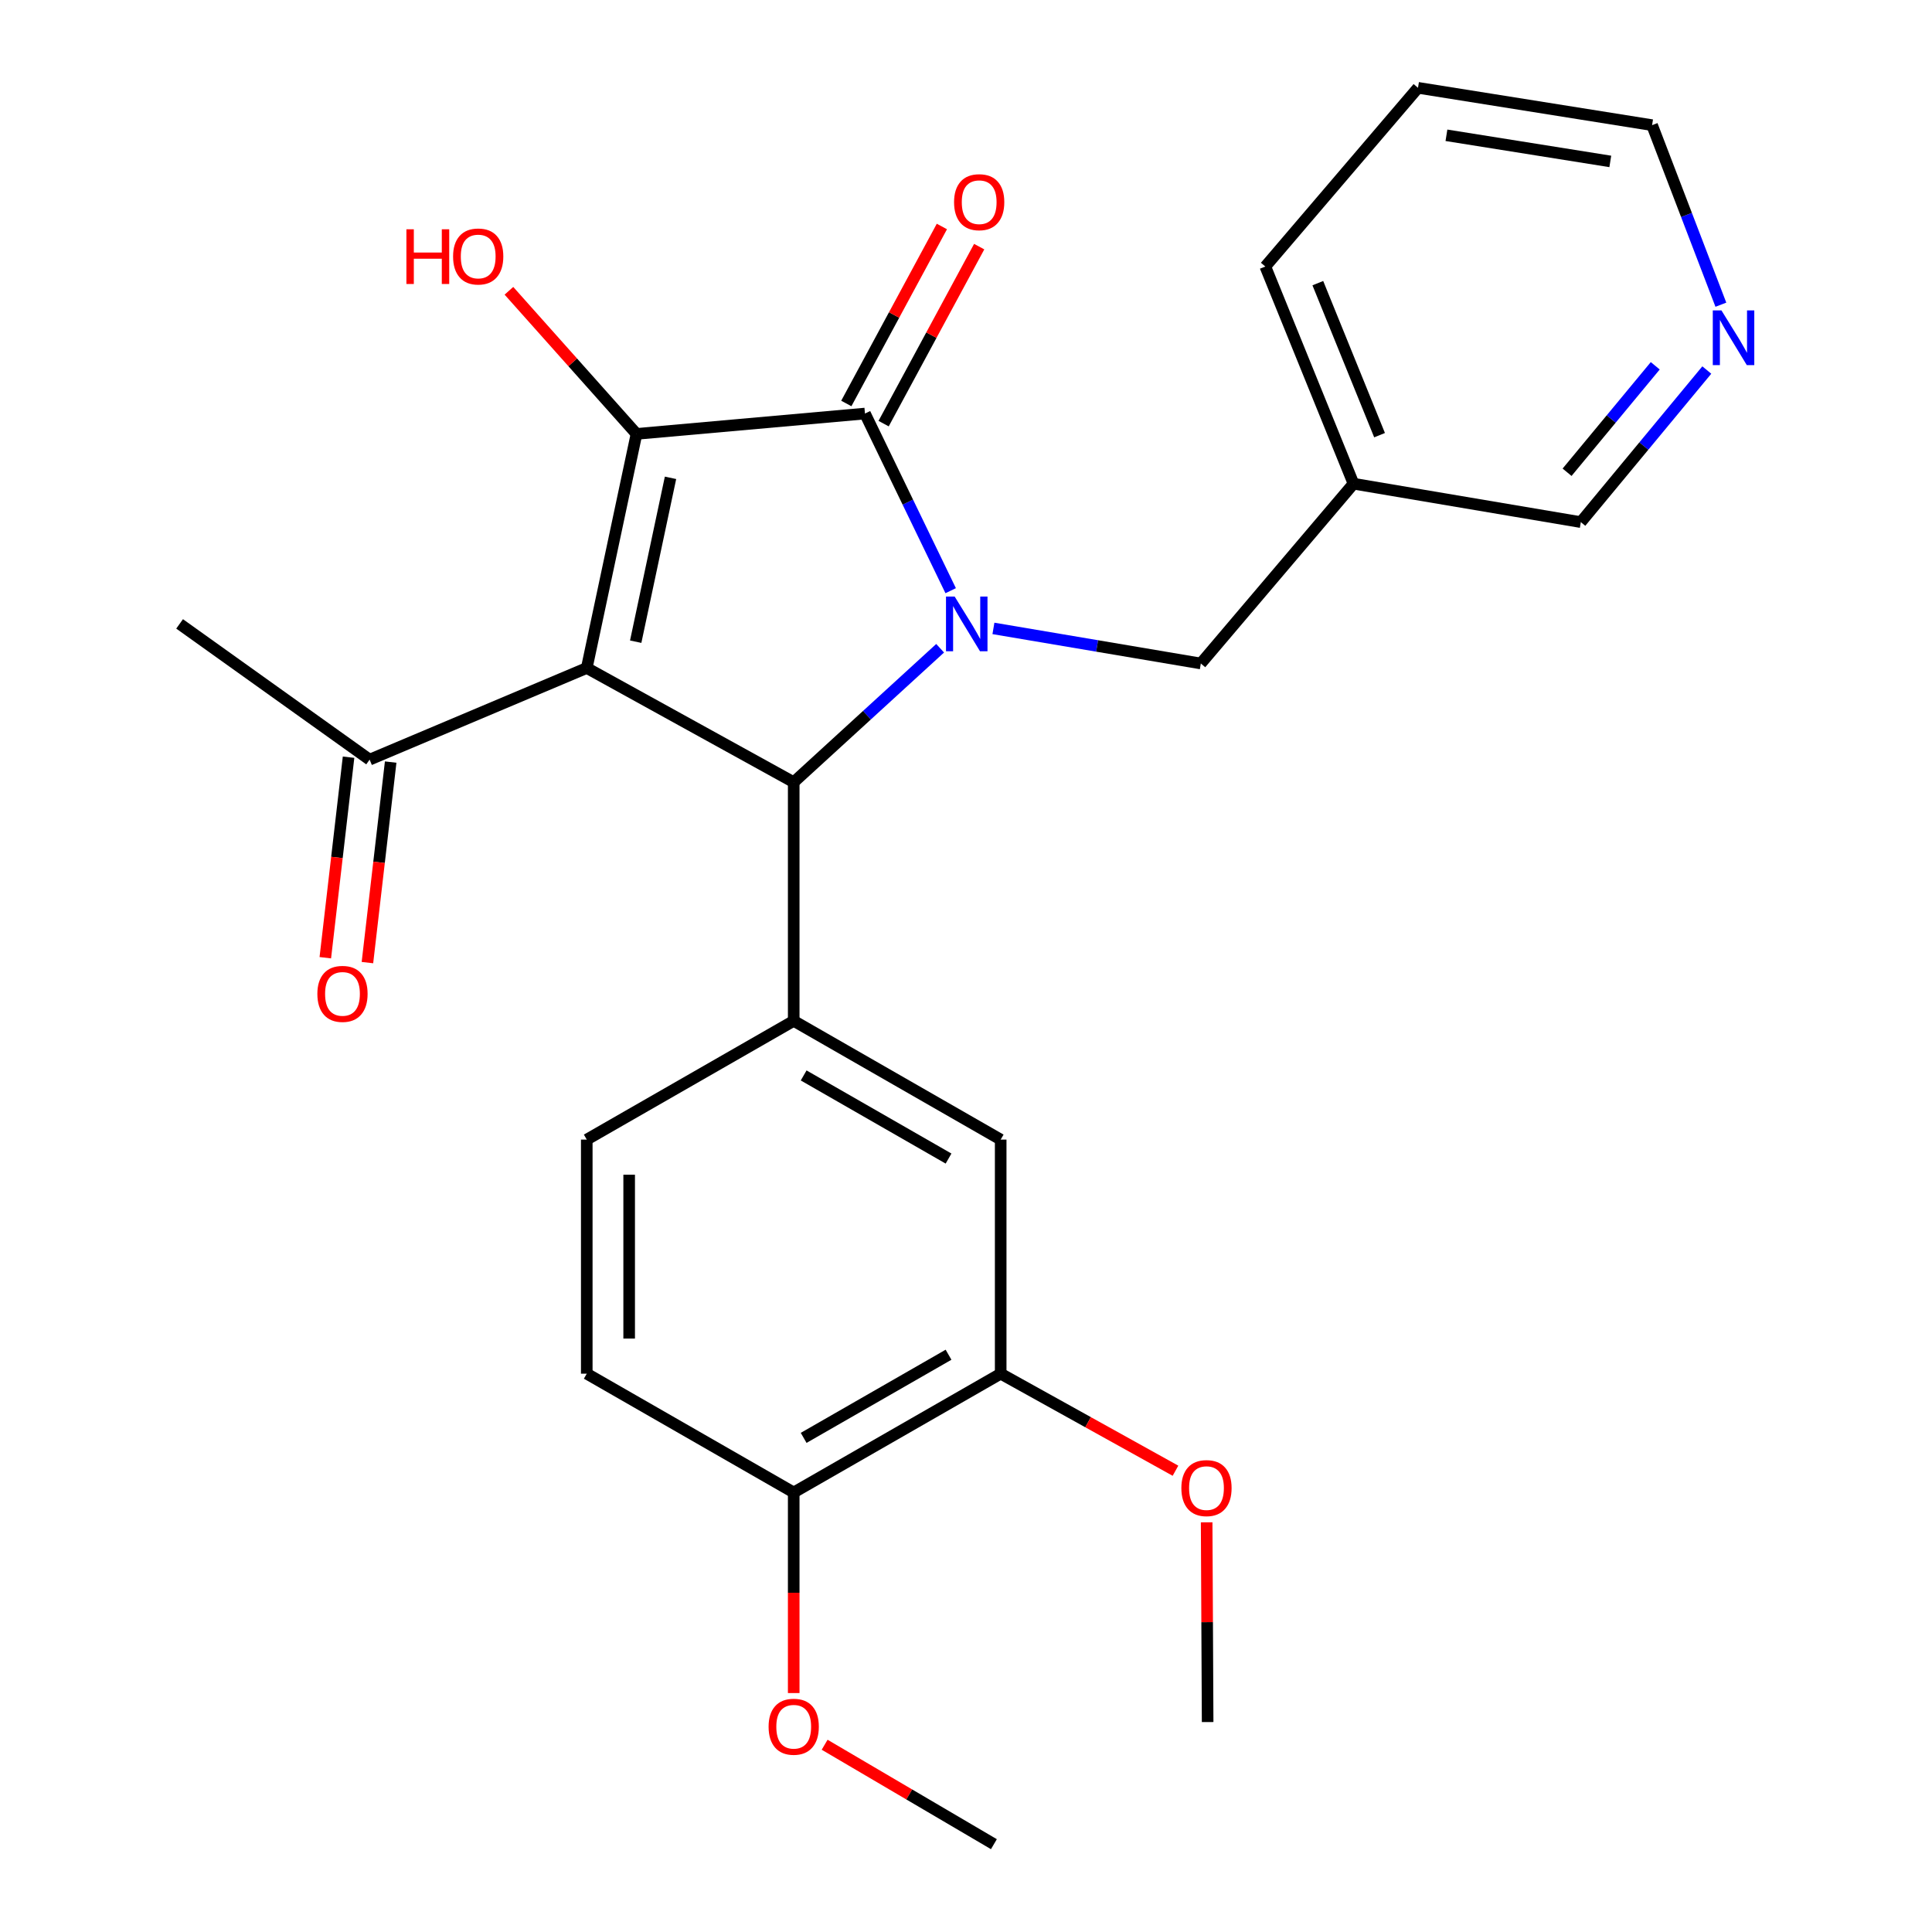 <?xml version='1.0' encoding='iso-8859-1'?>
<svg version='1.1' baseProfile='full'
              xmlns='http://www.w3.org/2000/svg'
                      xmlns:rdkit='http://www.rdkit.org/xml'
                      xmlns:xlink='http://www.w3.org/1999/xlink'
                  xml:space='preserve'
width='1000px' height='1000px' viewBox='0 0 1000 1000'>
<!-- END OF HEADER -->
<rect style='opacity:1.0;fill:#FFFFFF;stroke:none' width='1000' height='1000' x='0' y='0'> </rect>
<path class='bond-1' d='M 303.708,345.75 L 329.457,224.588' style='fill:none;fill-rule:evenodd;stroke:#000000;stroke-width:6px;stroke-linecap:butt;stroke-linejoin:miter;stroke-opacity:1' />
<path class='bond-1' d='M 329.036,332.137 L 347.06,247.324' style='fill:none;fill-rule:evenodd;stroke:#000000;stroke-width:6px;stroke-linecap:butt;stroke-linejoin:miter;stroke-opacity:1' />
<path class='bond-3' d='M 303.708,345.75 L 410.824,404.868' style='fill:none;fill-rule:evenodd;stroke:#000000;stroke-width:6px;stroke-linecap:butt;stroke-linejoin:miter;stroke-opacity:1' />
<path class='bond-5' d='M 303.708,345.75 L 191.312,393.188' style='fill:none;fill-rule:evenodd;stroke:#000000;stroke-width:6px;stroke-linecap:butt;stroke-linejoin:miter;stroke-opacity:1' />
<path class='bond-0' d='M 486.61,335.53 L 448.717,370.199' style='fill:none;fill-rule:evenodd;stroke:#0000FF;stroke-width:6px;stroke-linecap:butt;stroke-linejoin:miter;stroke-opacity:1' />
<path class='bond-0' d='M 448.717,370.199 L 410.824,404.868' style='fill:none;fill-rule:evenodd;stroke:#000000;stroke-width:6px;stroke-linecap:butt;stroke-linejoin:miter;stroke-opacity:1' />
<path class='bond-6' d='M 514.197,325.263 L 567.872,334.342' style='fill:none;fill-rule:evenodd;stroke:#0000FF;stroke-width:6px;stroke-linecap:butt;stroke-linejoin:miter;stroke-opacity:1' />
<path class='bond-6' d='M 567.872,334.342 L 621.547,343.421' style='fill:none;fill-rule:evenodd;stroke:#000000;stroke-width:6px;stroke-linecap:butt;stroke-linejoin:miter;stroke-opacity:1' />
<path class='bond-26' d='M 492.07,305.743 L 469.887,259.899' style='fill:none;fill-rule:evenodd;stroke:#0000FF;stroke-width:6px;stroke-linecap:butt;stroke-linejoin:miter;stroke-opacity:1' />
<path class='bond-26' d='M 469.887,259.899 L 447.704,214.054' style='fill:none;fill-rule:evenodd;stroke:#000000;stroke-width:6px;stroke-linecap:butt;stroke-linejoin:miter;stroke-opacity:1' />
<path class='bond-2' d='M 329.457,224.588 L 447.704,214.054' style='fill:none;fill-rule:evenodd;stroke:#000000;stroke-width:6px;stroke-linecap:butt;stroke-linejoin:miter;stroke-opacity:1' />
<path class='bond-12' d='M 329.457,224.588 L 296.438,187.55' style='fill:none;fill-rule:evenodd;stroke:#000000;stroke-width:6px;stroke-linecap:butt;stroke-linejoin:miter;stroke-opacity:1' />
<path class='bond-12' d='M 296.438,187.55 L 263.419,150.513' style='fill:none;fill-rule:evenodd;stroke:#FF0000;stroke-width:6px;stroke-linecap:butt;stroke-linejoin:miter;stroke-opacity:1' />
<path class='bond-9' d='M 457.359,219.268 L 482.093,173.462' style='fill:none;fill-rule:evenodd;stroke:#000000;stroke-width:6px;stroke-linecap:butt;stroke-linejoin:miter;stroke-opacity:1' />
<path class='bond-9' d='M 482.093,173.462 L 506.827,127.656' style='fill:none;fill-rule:evenodd;stroke:#FF0000;stroke-width:6px;stroke-linecap:butt;stroke-linejoin:miter;stroke-opacity:1' />
<path class='bond-9' d='M 438.049,208.841 L 462.784,163.035' style='fill:none;fill-rule:evenodd;stroke:#000000;stroke-width:6px;stroke-linecap:butt;stroke-linejoin:miter;stroke-opacity:1' />
<path class='bond-9' d='M 462.784,163.035 L 487.518,117.23' style='fill:none;fill-rule:evenodd;stroke:#FF0000;stroke-width:6px;stroke-linecap:butt;stroke-linejoin:miter;stroke-opacity:1' />
<path class='bond-4' d='M 410.824,404.868 L 410.824,528.395' style='fill:none;fill-rule:evenodd;stroke:#000000;stroke-width:6px;stroke-linecap:butt;stroke-linejoin:miter;stroke-opacity:1' />
<path class='bond-7' d='M 410.824,528.395 L 517.953,589.853' style='fill:none;fill-rule:evenodd;stroke:#000000;stroke-width:6px;stroke-linecap:butt;stroke-linejoin:miter;stroke-opacity:1' />
<path class='bond-7' d='M 415.973,556.649 L 490.964,599.67' style='fill:none;fill-rule:evenodd;stroke:#000000;stroke-width:6px;stroke-linecap:butt;stroke-linejoin:miter;stroke-opacity:1' />
<path class='bond-10' d='M 410.824,528.395 L 303.708,589.853' style='fill:none;fill-rule:evenodd;stroke:#000000;stroke-width:6px;stroke-linecap:butt;stroke-linejoin:miter;stroke-opacity:1' />
<path class='bond-14' d='M 180.412,391.925 L 174.396,443.821' style='fill:none;fill-rule:evenodd;stroke:#000000;stroke-width:6px;stroke-linecap:butt;stroke-linejoin:miter;stroke-opacity:1' />
<path class='bond-14' d='M 174.396,443.821 L 168.381,495.717' style='fill:none;fill-rule:evenodd;stroke:#FF0000;stroke-width:6px;stroke-linecap:butt;stroke-linejoin:miter;stroke-opacity:1' />
<path class='bond-14' d='M 202.211,394.451 L 196.196,446.348' style='fill:none;fill-rule:evenodd;stroke:#000000;stroke-width:6px;stroke-linecap:butt;stroke-linejoin:miter;stroke-opacity:1' />
<path class='bond-14' d='M 196.196,446.348 L 190.18,498.244' style='fill:none;fill-rule:evenodd;stroke:#FF0000;stroke-width:6px;stroke-linecap:butt;stroke-linejoin:miter;stroke-opacity:1' />
<path class='bond-20' d='M 191.312,393.188 L 92.961,322.927' style='fill:none;fill-rule:evenodd;stroke:#000000;stroke-width:6px;stroke-linecap:butt;stroke-linejoin:miter;stroke-opacity:1' />
<path class='bond-15' d='M 621.547,343.421 L 700.574,250.361' style='fill:none;fill-rule:evenodd;stroke:#000000;stroke-width:6px;stroke-linecap:butt;stroke-linejoin:miter;stroke-opacity:1' />
<path class='bond-8' d='M 517.953,589.853 L 517.953,711.015' style='fill:none;fill-rule:evenodd;stroke:#000000;stroke-width:6px;stroke-linecap:butt;stroke-linejoin:miter;stroke-opacity:1' />
<path class='bond-17' d='M 517.953,711.015 L 563.19,736.132' style='fill:none;fill-rule:evenodd;stroke:#000000;stroke-width:6px;stroke-linecap:butt;stroke-linejoin:miter;stroke-opacity:1' />
<path class='bond-17' d='M 563.19,736.132 L 608.427,761.248' style='fill:none;fill-rule:evenodd;stroke:#FF0000;stroke-width:6px;stroke-linecap:butt;stroke-linejoin:miter;stroke-opacity:1' />
<path class='bond-27' d='M 517.953,711.015 L 410.824,772.498' style='fill:none;fill-rule:evenodd;stroke:#000000;stroke-width:6px;stroke-linecap:butt;stroke-linejoin:miter;stroke-opacity:1' />
<path class='bond-27' d='M 490.96,701.204 L 415.97,744.242' style='fill:none;fill-rule:evenodd;stroke:#000000;stroke-width:6px;stroke-linecap:butt;stroke-linejoin:miter;stroke-opacity:1' />
<path class='bond-16' d='M 303.708,589.853 L 303.708,711.015' style='fill:none;fill-rule:evenodd;stroke:#000000;stroke-width:6px;stroke-linecap:butt;stroke-linejoin:miter;stroke-opacity:1' />
<path class='bond-16' d='M 325.653,608.028 L 325.653,692.841' style='fill:none;fill-rule:evenodd;stroke:#000000;stroke-width:6px;stroke-linecap:butt;stroke-linejoin:miter;stroke-opacity:1' />
<path class='bond-11' d='M 410.824,772.498 L 303.708,711.015' style='fill:none;fill-rule:evenodd;stroke:#000000;stroke-width:6px;stroke-linecap:butt;stroke-linejoin:miter;stroke-opacity:1' />
<path class='bond-18' d='M 410.824,772.498 L 410.824,824.41' style='fill:none;fill-rule:evenodd;stroke:#000000;stroke-width:6px;stroke-linecap:butt;stroke-linejoin:miter;stroke-opacity:1' />
<path class='bond-18' d='M 410.824,824.41 L 410.824,876.323' style='fill:none;fill-rule:evenodd;stroke:#FF0000;stroke-width:6px;stroke-linecap:butt;stroke-linejoin:miter;stroke-opacity:1' />
<path class='bond-13' d='M 883.438,191.528 L 850.837,230.887' style='fill:none;fill-rule:evenodd;stroke:#0000FF;stroke-width:6px;stroke-linecap:butt;stroke-linejoin:miter;stroke-opacity:1' />
<path class='bond-13' d='M 850.837,230.887 L 818.236,270.246' style='fill:none;fill-rule:evenodd;stroke:#000000;stroke-width:6px;stroke-linecap:butt;stroke-linejoin:miter;stroke-opacity:1' />
<path class='bond-13' d='M 856.757,189.337 L 833.937,216.888' style='fill:none;fill-rule:evenodd;stroke:#0000FF;stroke-width:6px;stroke-linecap:butt;stroke-linejoin:miter;stroke-opacity:1' />
<path class='bond-13' d='M 833.937,216.888 L 811.116,244.44' style='fill:none;fill-rule:evenodd;stroke:#000000;stroke-width:6px;stroke-linecap:butt;stroke-linejoin:miter;stroke-opacity:1' />
<path class='bond-28' d='M 890.722,157.715 L 872.919,111.247' style='fill:none;fill-rule:evenodd;stroke:#0000FF;stroke-width:6px;stroke-linecap:butt;stroke-linejoin:miter;stroke-opacity:1' />
<path class='bond-28' d='M 872.919,111.247 L 855.117,64.778' style='fill:none;fill-rule:evenodd;stroke:#000000;stroke-width:6px;stroke-linecap:butt;stroke-linejoin:miter;stroke-opacity:1' />
<path class='bond-19' d='M 700.574,250.361 L 818.236,270.246' style='fill:none;fill-rule:evenodd;stroke:#000000;stroke-width:6px;stroke-linecap:butt;stroke-linejoin:miter;stroke-opacity:1' />
<path class='bond-22' d='M 700.574,250.361 L 654.928,137.953' style='fill:none;fill-rule:evenodd;stroke:#000000;stroke-width:6px;stroke-linecap:butt;stroke-linejoin:miter;stroke-opacity:1' />
<path class='bond-22' d='M 714.06,225.244 L 682.107,146.558' style='fill:none;fill-rule:evenodd;stroke:#000000;stroke-width:6px;stroke-linecap:butt;stroke-linejoin:miter;stroke-opacity:1' />
<path class='bond-23' d='M 624.56,787.947 L 624.815,839.639' style='fill:none;fill-rule:evenodd;stroke:#FF0000;stroke-width:6px;stroke-linecap:butt;stroke-linejoin:miter;stroke-opacity:1' />
<path class='bond-23' d='M 624.815,839.639 L 625.07,891.331' style='fill:none;fill-rule:evenodd;stroke:#000000;stroke-width:6px;stroke-linecap:butt;stroke-linejoin:miter;stroke-opacity:1' />
<path class='bond-24' d='M 426.829,903.074 L 470.635,928.81' style='fill:none;fill-rule:evenodd;stroke:#FF0000;stroke-width:6px;stroke-linecap:butt;stroke-linejoin:miter;stroke-opacity:1' />
<path class='bond-24' d='M 470.635,928.81 L 514.442,954.545' style='fill:none;fill-rule:evenodd;stroke:#000000;stroke-width:6px;stroke-linecap:butt;stroke-linejoin:miter;stroke-opacity:1' />
<path class='bond-21' d='M 855.117,64.778 L 733.955,45.455' style='fill:none;fill-rule:evenodd;stroke:#000000;stroke-width:6px;stroke-linecap:butt;stroke-linejoin:miter;stroke-opacity:1' />
<path class='bond-21' d='M 833.486,83.551 L 748.673,70.024' style='fill:none;fill-rule:evenodd;stroke:#000000;stroke-width:6px;stroke-linecap:butt;stroke-linejoin:miter;stroke-opacity:1' />
<path class='bond-25' d='M 654.928,137.953 L 733.955,45.455' style='fill:none;fill-rule:evenodd;stroke:#000000;stroke-width:6px;stroke-linecap:butt;stroke-linejoin:miter;stroke-opacity:1' />
<path  class='atom-1' d='M 494.125 308.767
L 503.405 323.767
Q 504.325 325.247, 505.805 327.927
Q 507.285 330.607, 507.365 330.767
L 507.365 308.767
L 511.125 308.767
L 511.125 337.087
L 507.245 337.087
L 497.285 320.687
Q 496.125 318.767, 494.885 316.567
Q 493.685 314.367, 493.325 313.687
L 493.325 337.087
L 489.645 337.087
L 489.645 308.767
L 494.125 308.767
' fill='#0000FF'/>
<path  class='atom-10' d='M 493.822 104.652
Q 493.822 97.852, 497.182 94.052
Q 500.542 90.252, 506.822 90.252
Q 513.102 90.252, 516.462 94.052
Q 519.822 97.852, 519.822 104.652
Q 519.822 111.532, 516.422 115.452
Q 513.022 119.332, 506.822 119.332
Q 500.582 119.332, 497.182 115.452
Q 493.822 111.572, 493.822 104.652
M 506.822 116.132
Q 511.142 116.132, 513.462 113.252
Q 515.822 110.332, 515.822 104.652
Q 515.822 99.092, 513.462 96.292
Q 511.142 93.452, 506.822 93.452
Q 502.502 93.452, 500.142 96.252
Q 497.822 99.052, 497.822 104.652
Q 497.822 110.372, 500.142 113.252
Q 502.502 116.132, 506.822 116.132
' fill='#FF0000'/>
<path  class='atom-13' d='M 210.356 118.674
L 214.196 118.674
L 214.196 130.714
L 228.676 130.714
L 228.676 118.674
L 232.516 118.674
L 232.516 146.994
L 228.676 146.994
L 228.676 133.914
L 214.196 133.914
L 214.196 146.994
L 210.356 146.994
L 210.356 118.674
' fill='#FF0000'/>
<path  class='atom-13' d='M 234.516 132.754
Q 234.516 125.954, 237.876 122.154
Q 241.236 118.354, 247.516 118.354
Q 253.796 118.354, 257.156 122.154
Q 260.516 125.954, 260.516 132.754
Q 260.516 139.634, 257.116 143.554
Q 253.716 147.434, 247.516 147.434
Q 241.276 147.434, 237.876 143.554
Q 234.516 139.674, 234.516 132.754
M 247.516 144.234
Q 251.836 144.234, 254.156 141.354
Q 256.516 138.434, 256.516 132.754
Q 256.516 127.194, 254.156 124.394
Q 251.836 121.554, 247.516 121.554
Q 243.196 121.554, 240.836 124.354
Q 238.516 127.154, 238.516 132.754
Q 238.516 138.474, 240.836 141.354
Q 243.196 144.234, 247.516 144.234
' fill='#FF0000'/>
<path  class='atom-14' d='M 891.016 160.661
L 900.296 175.661
Q 901.216 177.141, 902.696 179.821
Q 904.176 182.501, 904.256 182.661
L 904.256 160.661
L 908.016 160.661
L 908.016 188.981
L 904.136 188.981
L 894.176 172.581
Q 893.016 170.661, 891.776 168.461
Q 890.576 166.261, 890.216 165.581
L 890.216 188.981
L 886.536 188.981
L 886.536 160.661
L 891.016 160.661
' fill='#0000FF'/>
<path  class='atom-15' d='M 164.267 514.43
Q 164.267 507.63, 167.627 503.83
Q 170.987 500.03, 177.267 500.03
Q 183.547 500.03, 186.907 503.83
Q 190.267 507.63, 190.267 514.43
Q 190.267 521.31, 186.867 525.23
Q 183.467 529.11, 177.267 529.11
Q 171.027 529.11, 167.627 525.23
Q 164.267 521.35, 164.267 514.43
M 177.267 525.91
Q 181.587 525.91, 183.907 523.03
Q 186.267 520.11, 186.267 514.43
Q 186.267 508.87, 183.907 506.07
Q 181.587 503.23, 177.267 503.23
Q 172.947 503.23, 170.587 506.03
Q 168.267 508.83, 168.267 514.43
Q 168.267 520.15, 170.587 523.03
Q 172.947 525.91, 177.267 525.91
' fill='#FF0000'/>
<path  class='atom-18' d='M 611.473 770.237
Q 611.473 763.437, 614.833 759.637
Q 618.193 755.837, 624.473 755.837
Q 630.753 755.837, 634.113 759.637
Q 637.473 763.437, 637.473 770.237
Q 637.473 777.117, 634.073 781.037
Q 630.673 784.917, 624.473 784.917
Q 618.233 784.917, 614.833 781.037
Q 611.473 777.157, 611.473 770.237
M 624.473 781.717
Q 628.793 781.717, 631.113 778.837
Q 633.473 775.917, 633.473 770.237
Q 633.473 764.677, 631.113 761.877
Q 628.793 759.037, 624.473 759.037
Q 620.153 759.037, 617.793 761.837
Q 615.473 764.637, 615.473 770.237
Q 615.473 775.957, 617.793 778.837
Q 620.153 781.717, 624.473 781.717
' fill='#FF0000'/>
<path  class='atom-19' d='M 397.824 893.752
Q 397.824 886.952, 401.184 883.152
Q 404.544 879.352, 410.824 879.352
Q 417.104 879.352, 420.464 883.152
Q 423.824 886.952, 423.824 893.752
Q 423.824 900.632, 420.424 904.552
Q 417.024 908.432, 410.824 908.432
Q 404.584 908.432, 401.184 904.552
Q 397.824 900.672, 397.824 893.752
M 410.824 905.232
Q 415.144 905.232, 417.464 902.352
Q 419.824 899.432, 419.824 893.752
Q 419.824 888.192, 417.464 885.392
Q 415.144 882.552, 410.824 882.552
Q 406.504 882.552, 404.144 885.352
Q 401.824 888.152, 401.824 893.752
Q 401.824 899.472, 404.144 902.352
Q 406.504 905.232, 410.824 905.232
' fill='#FF0000'/>
</svg>
